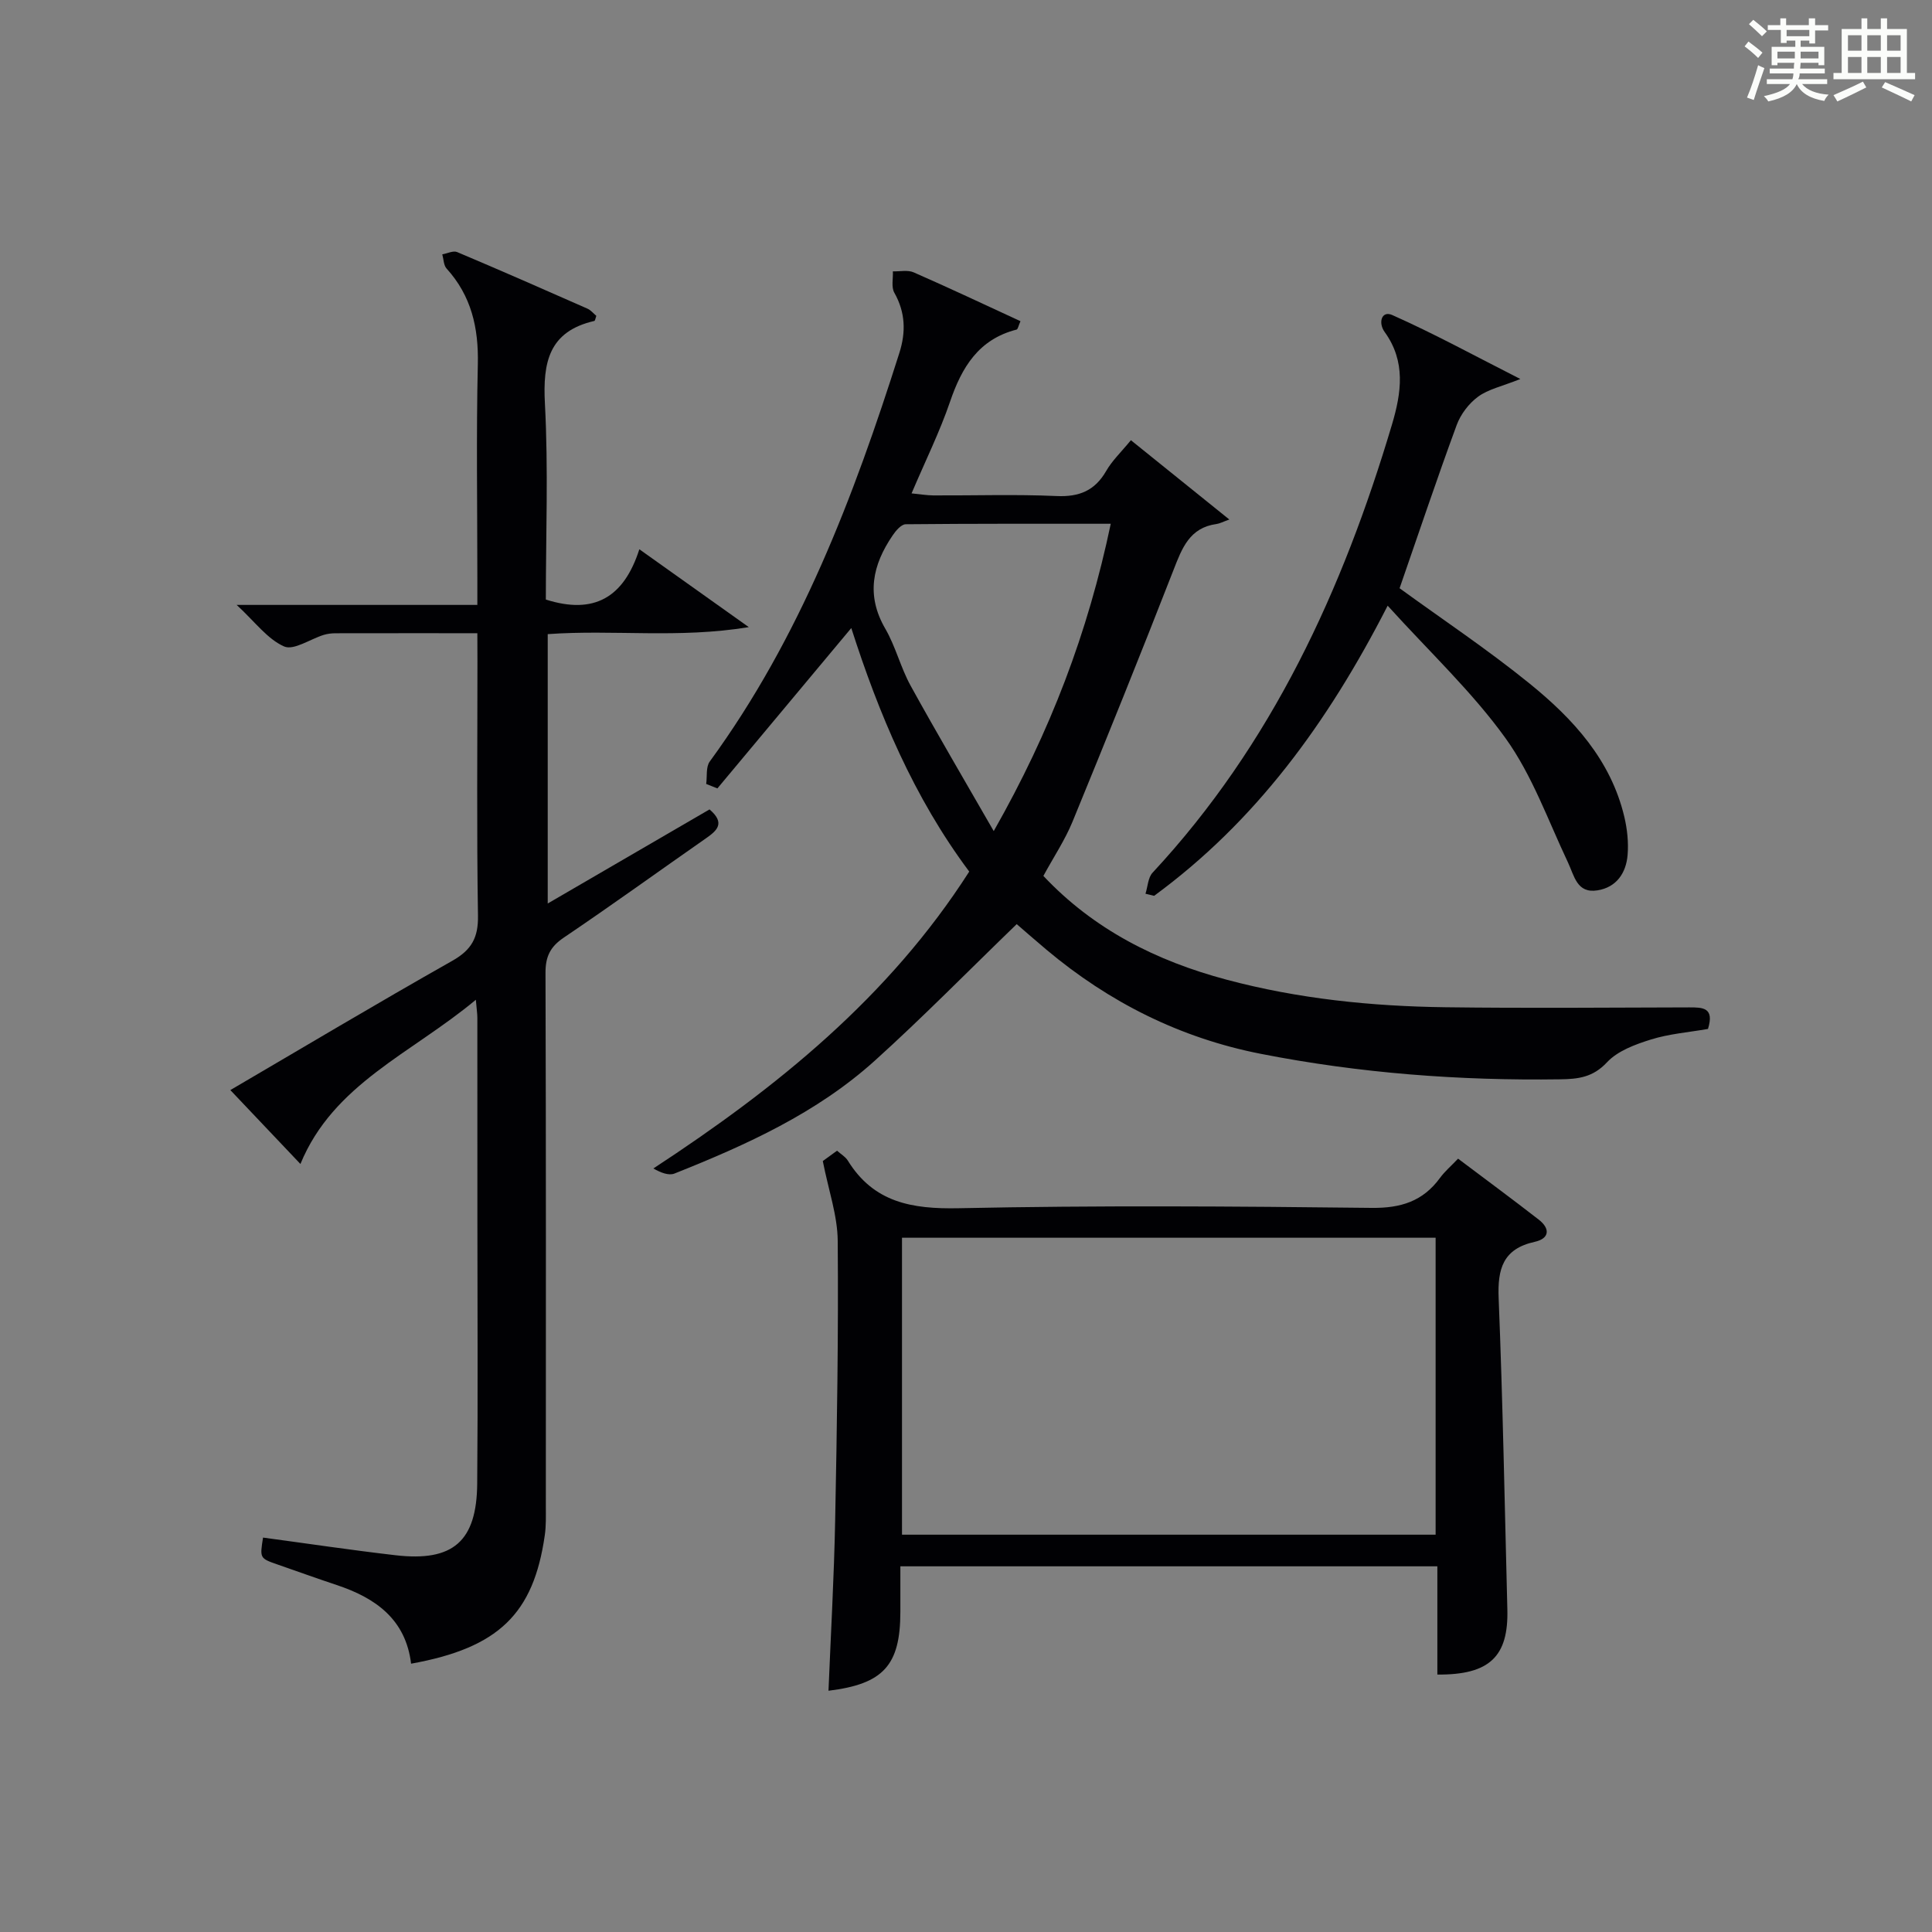 <?xml version="1.0" encoding="utf-8"?>
<svg version="1.1" id="漢_ZDIC_典" xmlns="http://www.w3.org/2000/svg" xmlns:xlink="http://www.w3.org/1999/xlink" x="0px" y="0px"
	 viewBox="0 0 400 400" style="enable-background:new 0 0 400 400;" xml:space="preserve">
<rect x="0" y="0" width="400" height="400" fill="#808080" stroke="none"/>
<style type="text/css">
	.st1{fill:#010104;}
	.st0{fill:#fbfcfa;}
</style>
<g>
	<path class="st0" d="M361.2,9.6l0.8-1c0.9,0.7,1.9,1.4,2.9,2.3L364,12C363,11,362,10.2,361.2,9.6z M361.7,20.2
		c0.9-2.1,1.6-4.3,2.3-6.7c0.4,0.2,0.8,0.4,1.3,0.6c-0.7,2.1-1.5,4.3-2.2,6.6L361.7,20.2z M362.1,5l0.9-0.9c1,0.8,2,1.6,2.8,2.4
		l-1,1C363.9,6.6,363,5.8,362.1,5z M374.6,3.8h1.2v1.4h2.7v1.1h-2.7v2.7h-1.2V8.4h-1.8v1.3h4.9v3.8h-1.2v-0.5h-3.7
		c0,0.4-0.1,0.9-0.1,1.2h5.1v1h-5.2c0,0.5-0.1,0.9-0.3,1.2h6v1h-5.2c1.1,1.3,2.9,2,5.5,2.2c-0.4,0.4-0.7,0.8-0.9,1.3
		c-2.9-0.5-4.8-1.6-5.7-3.5H372c-0.8,1.7-2.7,2.9-5.9,3.6c-0.2-0.4-0.6-0.8-0.9-1.1c2.8-0.6,4.6-1.4,5.4-2.5h-4.8v-1h5.3
		c0.1-0.3,0.2-0.7,0.2-1.2h-4.9v-1h5c0-0.4,0-0.8,0.1-1.2H368v0.5h-1.2V9.7h4.9V8.4h-1.8v0.5h-1.2V6.2H366V5.2h2.6V3.8h1.2v1.4h4.7
		V3.8z M368,12.1h3.6c0-0.4,0-0.9,0-1.4H368V12.1z M369.9,7.5h4.7V6.2h-4.7V7.5z M376.5,10.7h-3.7c0,0.5,0,1,0,1.4h3.7V10.7z"/>
	<path class="st0" d="M385.3,3.8h1.3V6h2.8V3.8h1.3V6h4.1v9.1h1.7v1.3h-16.9v-1.3h1.7V6h4.1V3.8z M385.7,16.9l0.7,1.2
		c-1.8,0.9-3.8,1.9-6,2.9c-0.2-0.4-0.5-0.8-0.8-1.3C381.9,18.7,383.9,17.8,385.7,16.9z M382.6,10.5h2.8V7.3h-2.8V10.5z M382.6,15.1
		h2.8v-3.3h-2.8V15.1z M386.6,10.5h2.8V7.3h-2.8V10.5z M386.6,15.1h2.8v-3.3h-2.8V15.1z M390.3,17c2.1,0.9,4.1,1.8,6.1,2.7l-0.7,1.3
		c-2.2-1.1-4.2-2-6.1-2.9L390.3,17z M393.5,7.3h-2.8v3.2h2.8V7.3z M390.7,15.1h2.8v-3.3h-2.8V15.1z"/>
	
	<path class="st1" d="M98.83,131.1c-10.33,0-19.82-0.01-29.31,0.01c-0.82,0-1.68,0.09-2.47,0.33c-2.81,0.86-6.23,3.28-8.23,2.4
		c-3.45-1.52-6-5.07-9.82-8.6c17.07,0,33.05,0,49.83,0c0-2.35,0-4.1,0-5.85c0-14.66-0.24-29.33,0.1-43.99
		c0.17-7.53-1.34-14.14-6.47-19.8c-0.62-0.69-0.61-1.95-0.89-2.94c1.04-0.18,2.27-0.82,3.08-0.47c9.03,3.81,18,7.75,26.97,11.71
		c0.71,0.31,1.26,1.01,1.84,1.49c-0.18,0.49-0.24,1.02-0.42,1.06c-9.4,2.17-10.68,8.54-10.22,17.13
		c0.72,13.58,0.19,27.22,0.19,40.55c9.94,3.16,16.14-0.36,19.36-10.41c7.59,5.4,14.52,10.32,22.66,16.12
		c-14.59,2.4-27.99,0.47-41.63,1.45c0,18.37,0,36.74,0,55.77c11.37-6.61,22.49-13.08,33.5-19.48c3.31,2.83,1.57,4.37-0.72,5.97
		c-9.82,6.85-19.53,13.87-29.45,20.57c-2.82,1.9-3.8,3.94-3.79,7.3c0.12,36.82,0.08,73.65,0.07,110.47c0,1.99,0.07,4.02-0.22,5.98
		c-2.33,16.29-9.59,23.31-27.68,26.58c-1.1-9.16-7.32-13.61-15.41-16.29c-4.09-1.36-8.15-2.83-12.22-4.24
		c-3.7-1.29-3.7-1.29-3.02-5.58c9.15,1.23,18.29,2.6,27.47,3.66c11.87,1.37,16.77-2.87,16.87-14.84
		c0.16-18.16,0.04-36.32,0.04-54.48c0-14,0-27.99-0.01-41.99c0-0.78-0.13-1.57-0.31-3.7c-13.33,11.13-29.51,17.42-36.32,34
		c-5.01-5.28-9.76-10.29-14.51-15.3c14.65-8.57,30.2-17.86,45.96-26.77c3.99-2.26,5.39-4.79,5.31-9.36
		c-0.28-17.49-0.11-34.99-0.11-52.48C98.83,135.27,98.83,133.48,98.83,131.1z"/>
	<path class="st1" d="M353.62,213.03c-4,0.7-8.04,1.01-11.81,2.19c-3.25,1.01-6.89,2.35-9.1,4.72c-2.91,3.12-5.96,3.47-9.71,3.52
		c-20.85,0.3-41.52-1.26-61.99-5.28c-16.68-3.28-31.37-10.66-44.35-21.55c-2.27-1.9-4.48-3.86-6.16-5.3
		c-10.01,9.67-19.42,19.28-29.38,28.27c-12.02,10.85-26.61,17.45-41.48,23.37c-1.19,0.47-2.84-0.18-4.37-1.05
		c25.6-16.76,48.75-35.45,65.4-61.47c-11.51-15.39-18.77-32.79-24.42-50.42c-9.29,11.13-18.51,22.17-27.72,33.2
		c-0.77-0.31-1.55-0.61-2.32-0.92c0.22-1.57-0.09-3.52,0.74-4.65c18.7-25.6,29.77-54.71,39.25-84.58c1.38-4.34,1.26-8.4-1.04-12.48
		c-0.66-1.16-0.23-2.93-0.3-4.42c1.45,0.05,3.08-0.33,4.31,0.21c7.39,3.24,14.69,6.68,22.11,10.11c-0.42,0.93-0.53,1.67-0.82,1.74
		c-7.84,2.01-11.32,7.77-13.76,14.92c-2.14,6.26-5.1,12.23-7.97,18.99c1.78,0.17,3.16,0.41,4.53,0.42c8.5,0.04,17-0.25,25.48,0.13
		c4.7,0.21,7.93-1.1,10.29-5.2c1.22-2.13,3.08-3.88,5.11-6.36c6.44,5.19,12.8,10.31,20.38,16.42c-1.37,0.49-2,0.84-2.65,0.93
		c-5.57,0.76-7.14,4.98-8.9,9.5c-6.8,17.45-13.81,34.82-20.92,52.14c-1.57,3.81-3.9,7.3-6.03,11.22
		c10.43,11.08,23.37,17.6,37.92,21.48c14.87,3.97,30.03,5.51,45.33,5.71c16.82,0.22,33.65,0.07,50.47,0.03
		C352.5,208.57,355,208.55,353.62,213.03z M229.97,108.44c-14.57,0-28.51-0.04-42.45,0.1c-0.92,0.01-2.05,1.33-2.7,2.3
		c-4.17,6.11-5.56,12.37-1.54,19.31c2.15,3.7,3.18,8.05,5.25,11.81c5.41,9.82,11.11,19.48,17.21,30.11
		C217.52,151.34,225.23,131,229.97,108.44z"/>
	<path class="st1" d="M297.59,346.7c0-7.38,0-14.79,0-22.41c-37.26,0-73.86,0-111.18,0c0,3.22,0,6.34,0,9.45c-0.01,11.06-3.52,14.92-14.88,16.31
		c0.48-11.74,1.15-23.47,1.38-35.21c0.38-19.31,0.69-38.62,0.53-57.93c-0.04-5.24-1.9-10.47-3.09-16.53
		c0.13-0.09,1.45-1.06,2.95-2.14c0.82,0.73,1.73,1.25,2.22,2.03c5.37,8.71,13.29,10.08,22.98,9.88c28.48-0.6,56.99-0.4,85.48-0.07
		c6.05,0.07,10.61-1.36,14.15-6.2c0.97-1.33,2.25-2.42,3.75-3.99c5.63,4.24,11.22,8.36,16.7,12.62c2.4,1.86,2.25,3.92-0.84,4.6
		c-6.57,1.45-7.71,5.59-7.46,11.68c0.86,21.44,1.25,42.91,1.8,64.36C312.35,342.96,308.41,346.79,297.59,346.7z M186.75,317.74
		c36.97,0,73.56,0,110.48,0c0-20.57,0-40.95,0-61.48c-36.95,0-73.54,0-110.48,0C186.75,276.69,186.75,296.93,186.75,317.74z"/>
	<path class="st1" d="M237.16,185.04c0.47-1.47,0.52-3.34,1.47-4.36c24.72-26.59,39.37-58.53,49.58-92.84c1.94-6.54,2.88-13.01-1.53-19.1
		c-1.4-1.94-0.62-4.49,1.56-3.52c8.68,3.86,17.04,8.43,26.53,13.25c-3.86,1.54-6.66,2.12-8.75,3.66c-1.91,1.4-3.61,3.64-4.43,5.87
		c-4.11,11.17-7.89,22.47-11.82,33.79c8.78,6.39,18.2,12.66,26.95,19.76c8.98,7.28,16.79,15.78,19.58,27.57
		c0.6,2.54,0.89,5.27,0.68,7.86c-0.3,3.76-2.31,6.74-6.25,7.36c-4.27,0.68-4.78-3.01-6.13-5.85c-4.1-8.66-7.37-17.96-12.88-25.63
		c-6.9-9.6-15.71-17.84-24.42-27.46c-12.49,24.42-27.42,44.72-48.35,60.07C238.36,185.32,237.76,185.18,237.16,185.04z"/>
	
	
</g>
</svg>
